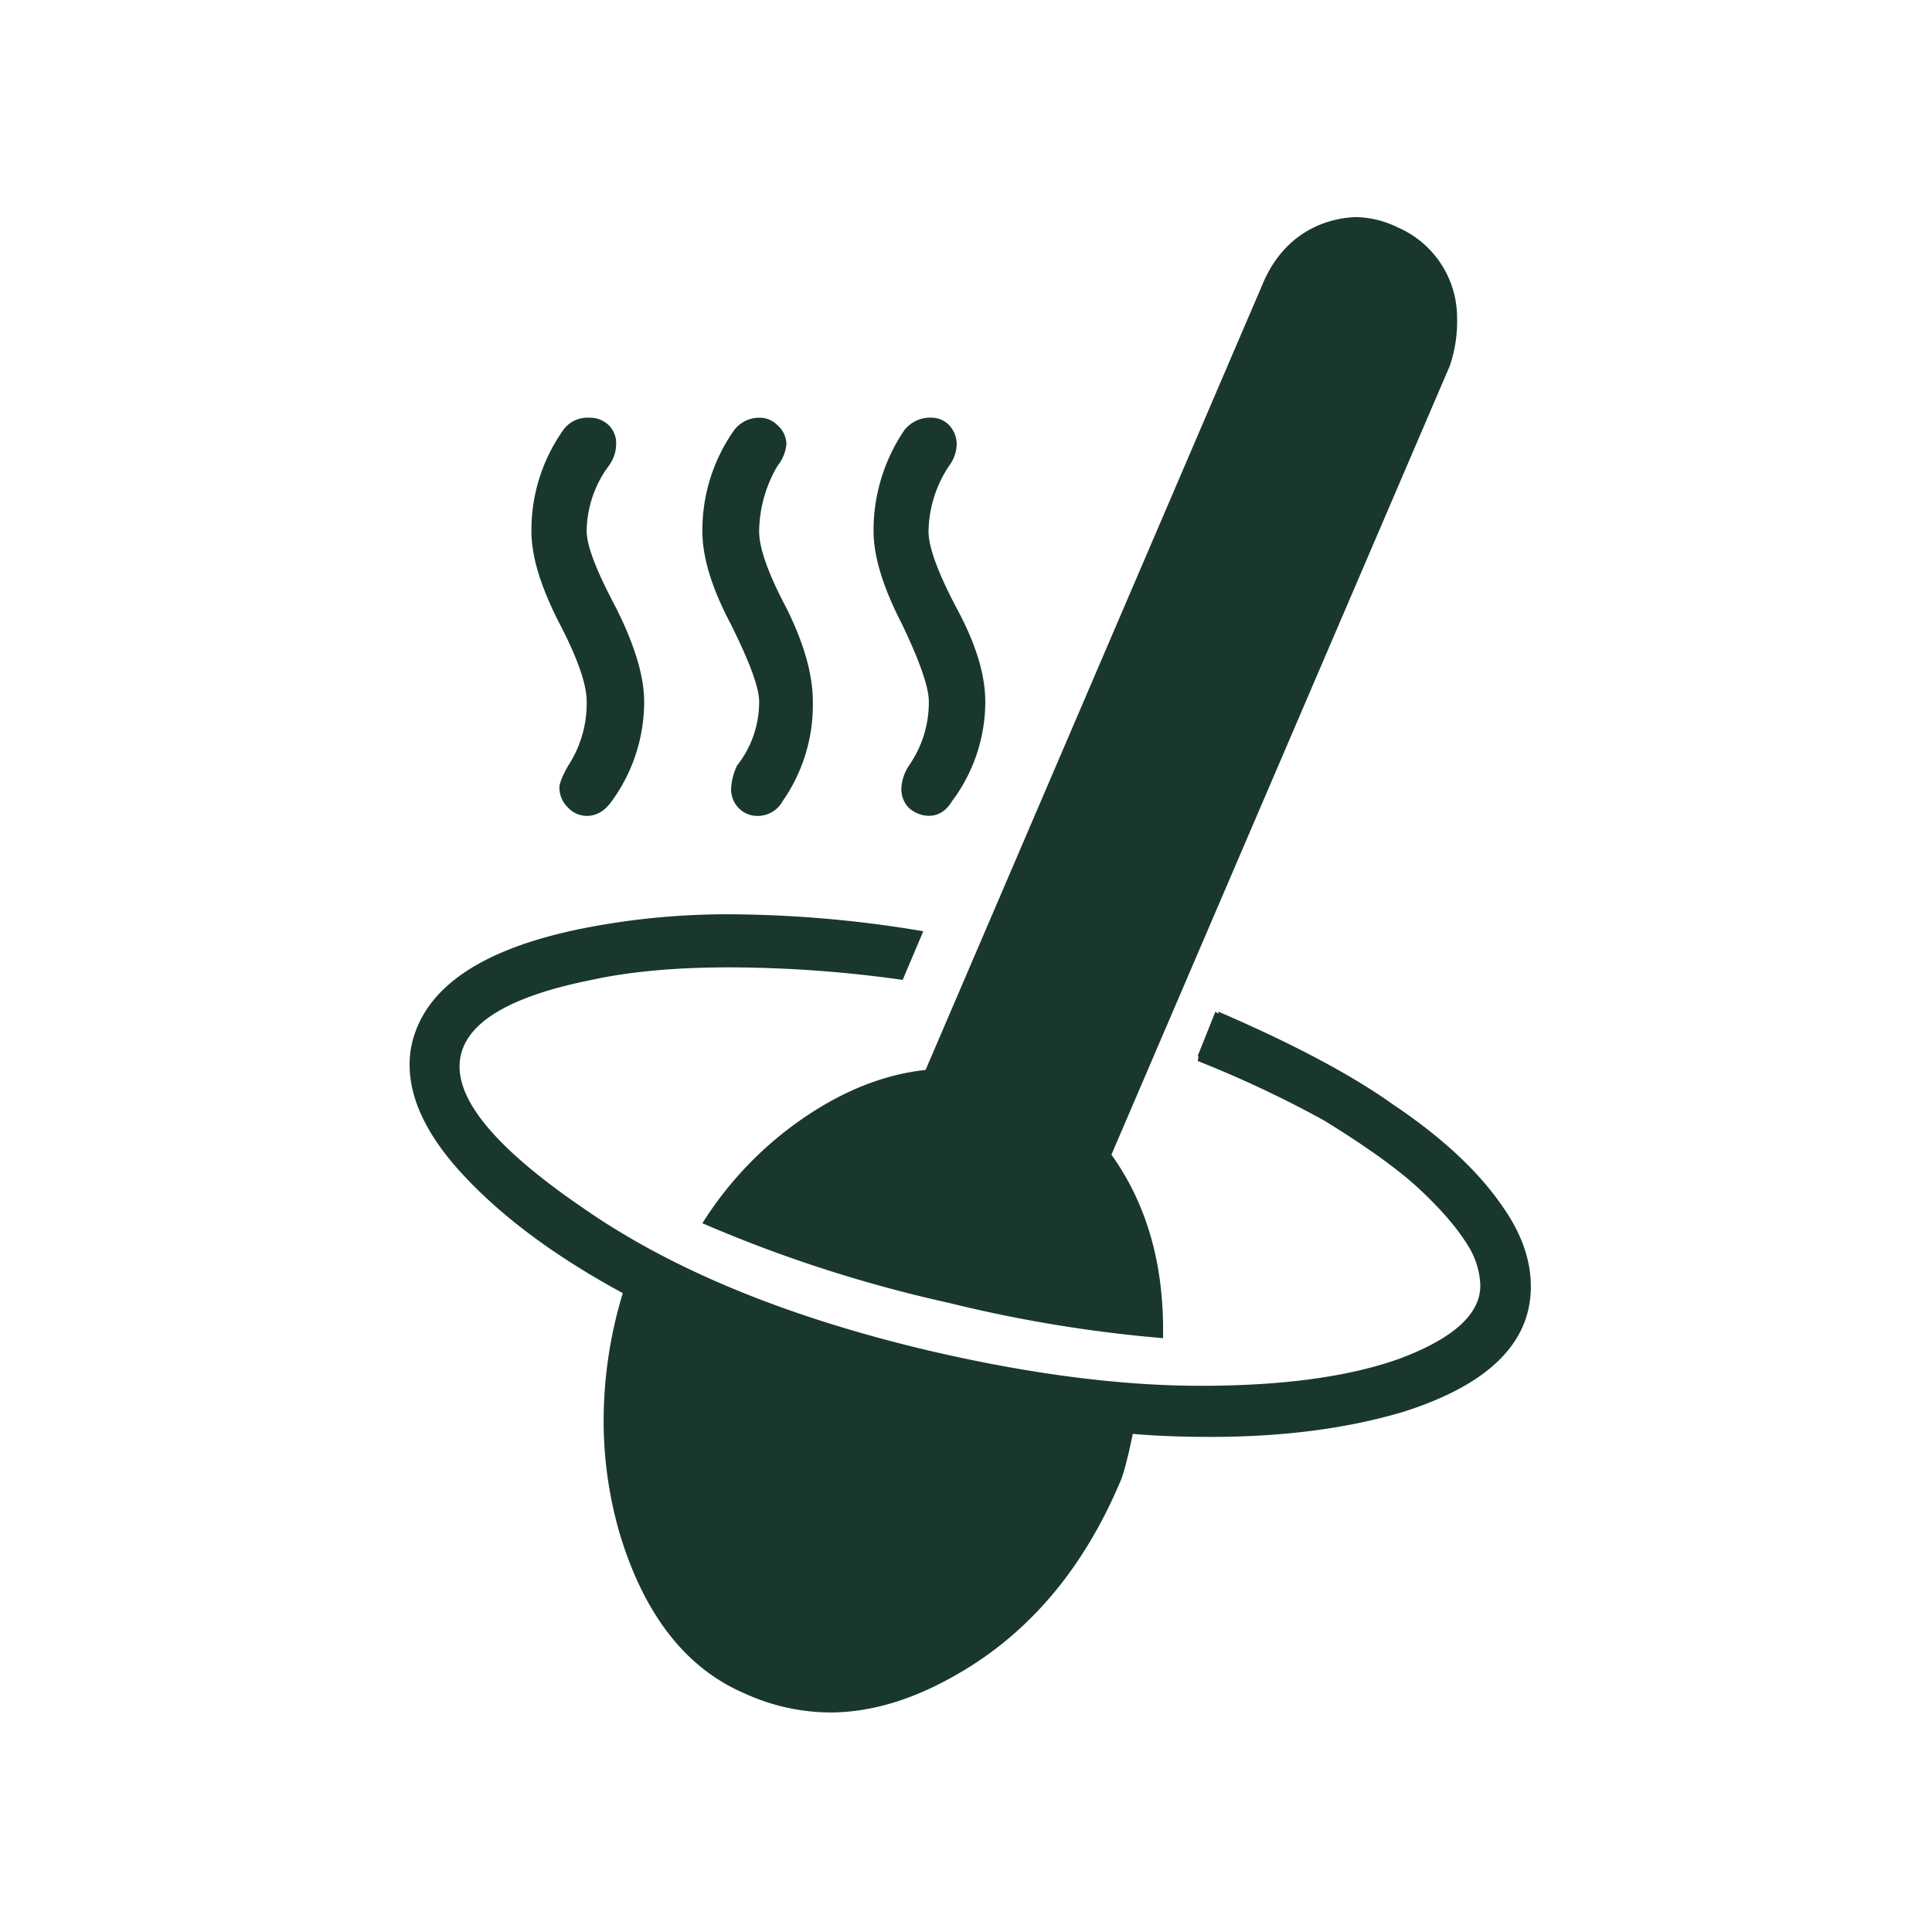 <svg id="Layer_1" data-name="Layer 1" xmlns="http://www.w3.org/2000/svg" viewBox="0 0 512 512"><defs><style>.cls-1{fill:#19382b;}</style></defs><path class="cls-1" d="M300.2,380q-2.15,10.35-3.51,13.08-15,35.16-44.34,51.37-16.8,9.38-32.42,9.37a55.08,55.08,0,0,1-22.66-5.07q-23.24-10-33-42.19a106.85,106.85,0,0,1-4.3-30.28,116.76,116.76,0,0,1,5.08-33.59q-28.12-15.24-44-33.2-12.5-14.26-12.5-27.35a24.4,24.4,0,0,1,.59-5.47q5.07-22.06,43.55-30.27a197.09,197.09,0,0,1,41.6-4.1,315.43,315.43,0,0,1,50.39,4.49l-5.46,12.89a333.37,333.37,0,0,0-45.9-3.32q-21.3,0-36.53,3.32-35,7-35,23,0,15,32.23,37.11,35.35,24.81,92.77,38.28,39.64,9.18,71.49,9.18,32.61,0,52.73-7.23,21.28-8,21.29-19.33a21,21,0,0,0-3.12-10.35q-4.5-7.43-13.87-16Q367.2,307,351,297a291.23,291.23,0,0,0-33.59-15.82l.2-1.17-.2-.2,4.69-11.72.78.59v-.59q29.88,12.88,46.29,24.61,19.53,13.09,29.1,27.15,7.42,10.55,7.42,21.09,0,22.47-33.79,33.21-22.26,6.63-50.78,6.64Q309.77,380.82,300.2,380ZM148.25,208.75q0-1.77,2.34-5.86a30.19,30.19,0,0,0,4.89-17q0-6.82-7.23-20.7-7.42-14.44-7.42-24.41a45.9,45.9,0,0,1,8.4-26.76,7.84,7.84,0,0,1,6.83-3.32,7.15,7.15,0,0,1,5.28,2,6.65,6.65,0,0,1,1.95,4.89,9.88,9.88,0,0,1-1.95,5.85,29.4,29.4,0,0,0-5.86,17.39q0,5.67,7.81,20.31,7.43,14.85,7.42,24.8a44.6,44.6,0,0,1-8.59,26.37q-2.75,3.92-6.64,3.91a6.76,6.76,0,0,1-4.89-2.15A7.29,7.29,0,0,1,148.25,208.75ZM370.52,60.31a26.07,26.07,0,0,1,15.62,23.83A36.36,36.36,0,0,1,384.19,97L294.54,306q14.25,19.92,13.67,48.63a364.46,364.46,0,0,1-56.83-9.37,361.72,361.72,0,0,1-65.24-21.09,95,95,0,0,1,27.15-28.13q15.83-10.74,32-12.5L335,74.37q4.88-10.74,14.84-14.84a28,28,0,0,1,9.57-2A26.44,26.44,0,0,1,370.52,60.31ZM193.76,208.75a16.31,16.31,0,0,1,1.56-5.86,27.19,27.19,0,0,0,5.86-17q0-5.46-7.62-20.7-7.42-14.06-7.42-24.41a45.9,45.9,0,0,1,8.4-26.76,8.32,8.32,0,0,1,6.64-3.32,6.63,6.63,0,0,1,4.88,2,6.89,6.89,0,0,1,2.35,4.89,10.56,10.56,0,0,1-2.35,5.85,35,35,0,0,0-4.88,17.39q0,6.65,7.23,20.31,7,14.06,7,24.8a44.5,44.5,0,0,1-8,26.37,7.5,7.5,0,0,1-6.84,3.91,6.74,6.74,0,0,1-4.88-2.15A7.13,7.13,0,0,1,193.76,208.75Zm45.12,0a12,12,0,0,1,2-5.86,29.24,29.24,0,0,0,5.27-17q0-5.65-7.22-20.7-7.42-14.44-7.43-24.41A47.27,47.27,0,0,1,239.66,114a8.69,8.69,0,0,1,7-3.32,6.63,6.63,0,0,1,4.88,2,7.55,7.55,0,0,1,2,4.89,9.88,9.88,0,0,1-2,5.85,32.1,32.1,0,0,0-5.47,17.39q0,6.25,7.42,20.31,7.62,14.06,7.62,24.8a43.94,43.94,0,0,1-8.79,26.37q-2.34,3.92-6.25,3.91a8.1,8.1,0,0,1-5.27-2.15A7.13,7.13,0,0,1,238.88,208.75Z"/></svg>